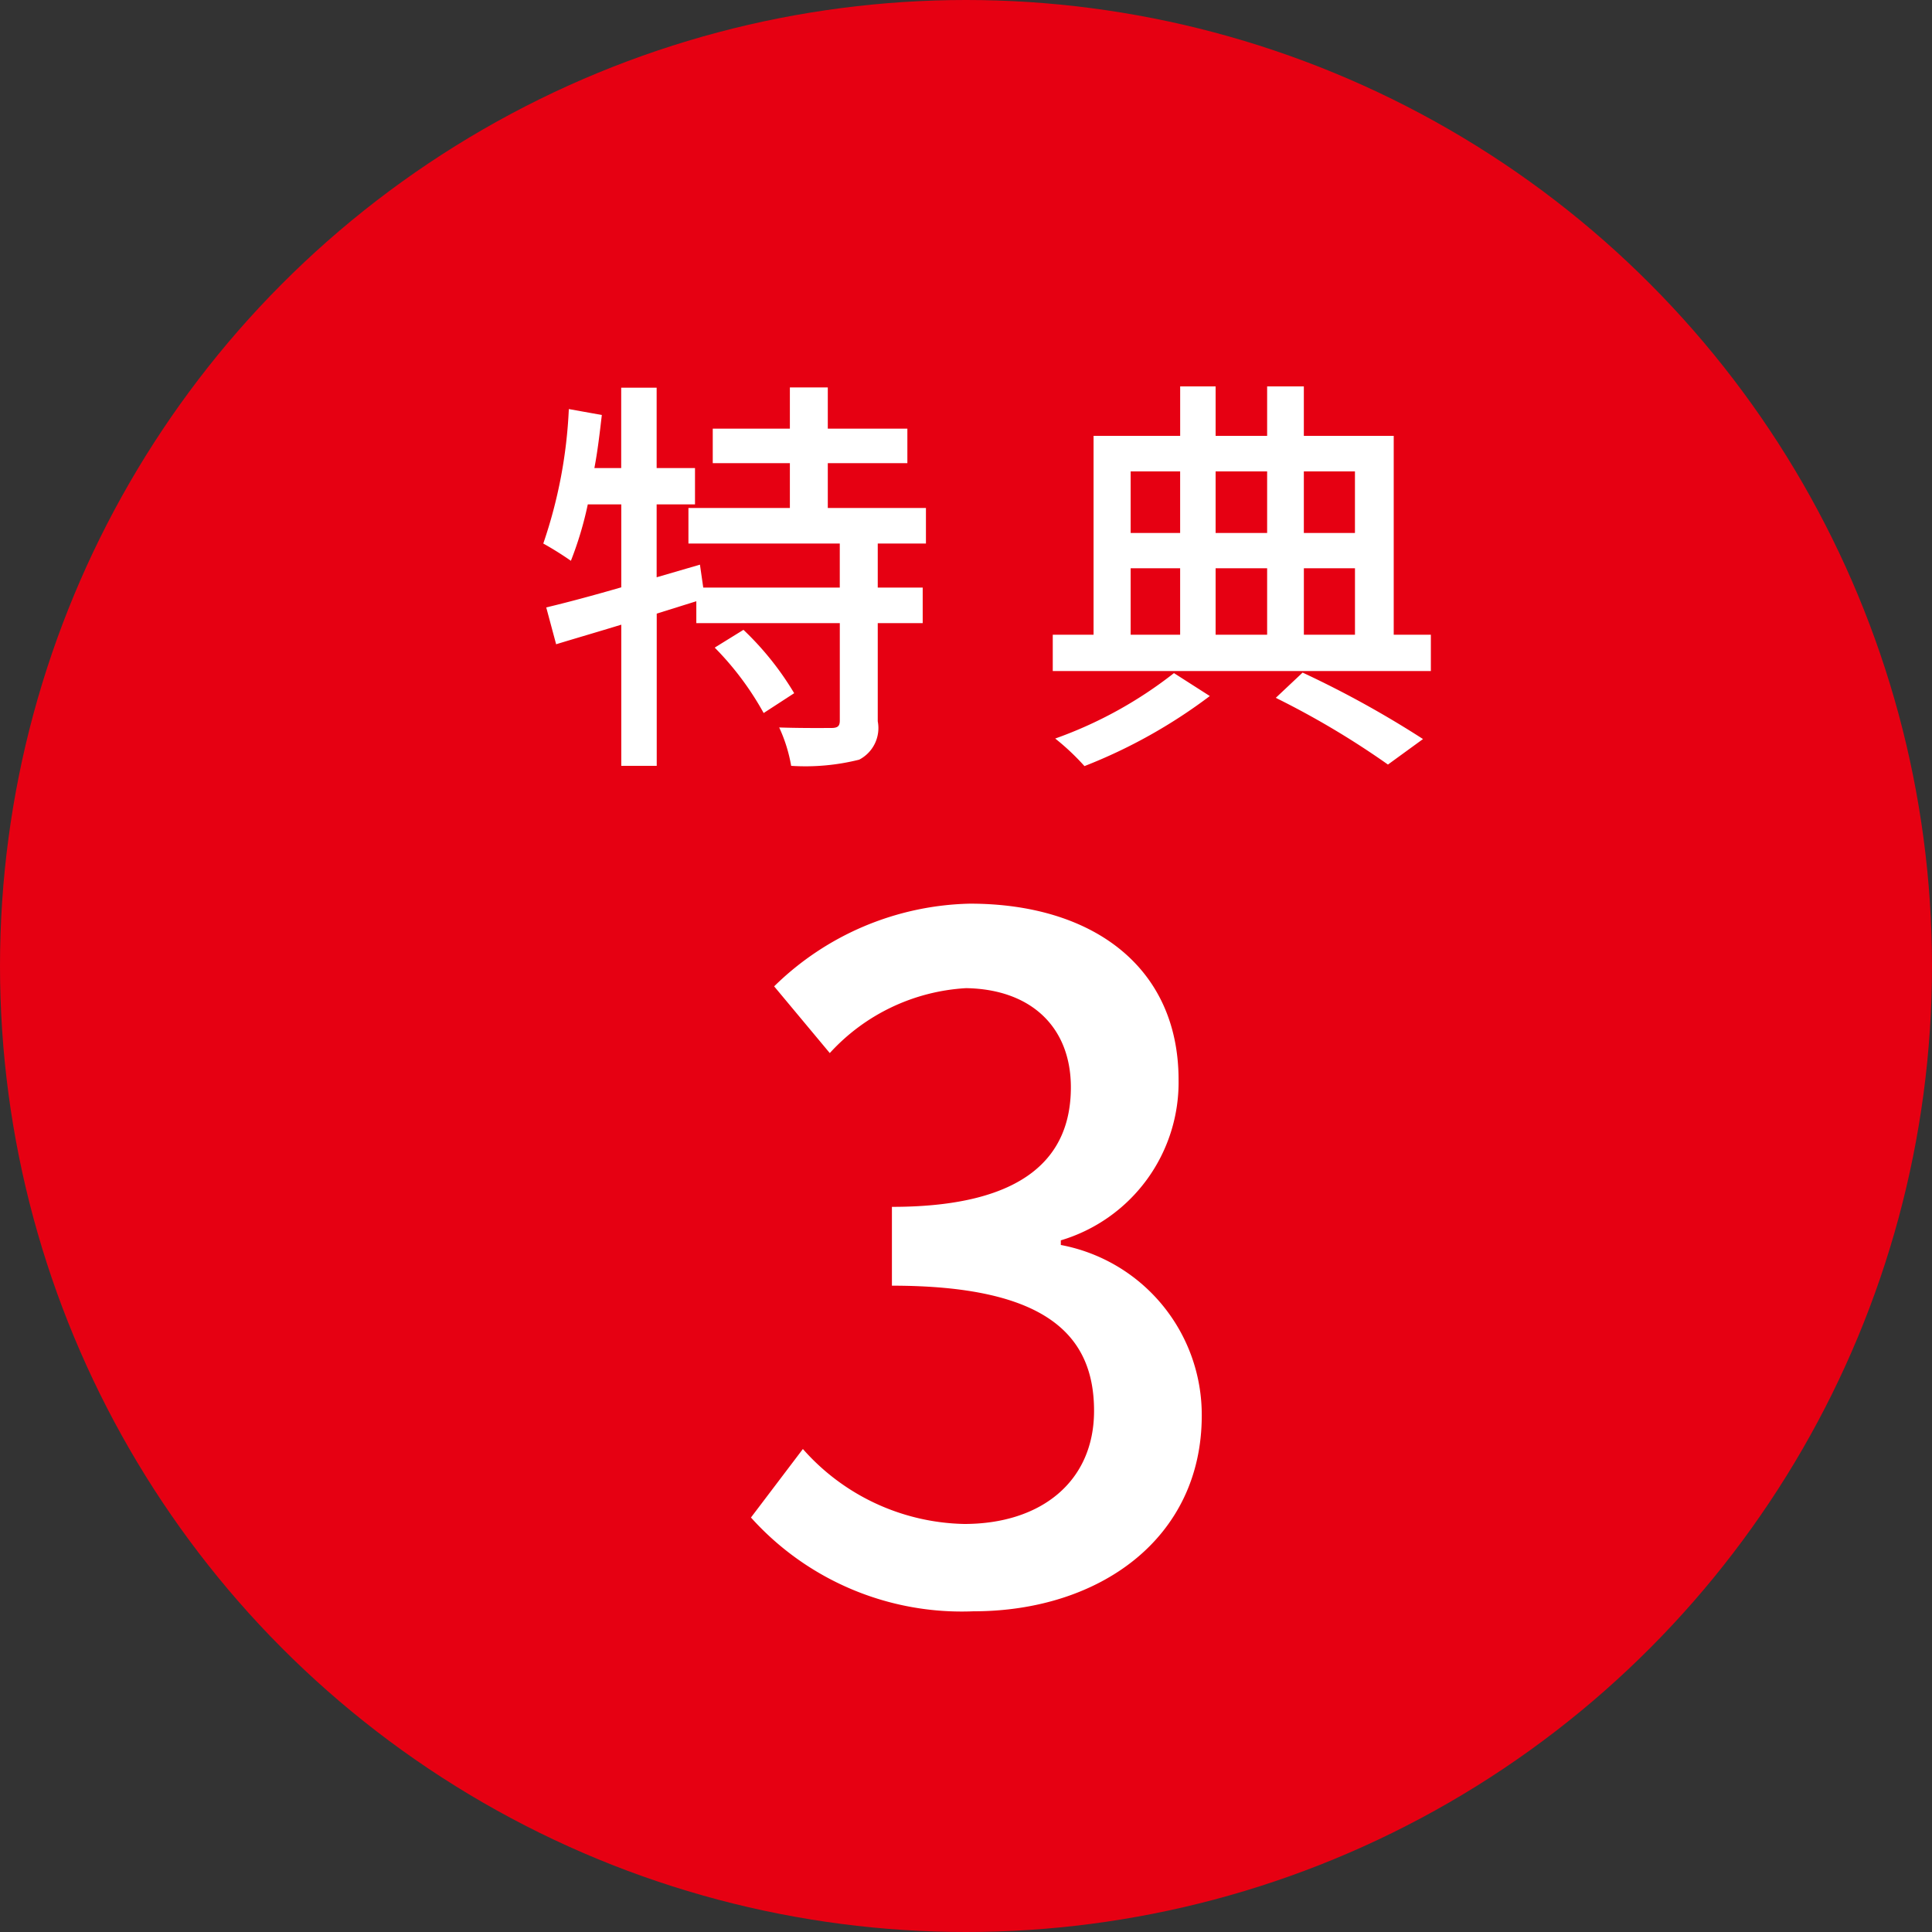 <svg id="icon_fanclub3.svg" xmlns="http://www.w3.org/2000/svg" width="75" height="75" viewBox="0 0 75 75">
  <rect x="0" y="0" width="75" height="75" fill="#333333" stroke="none"/>
  <defs>
    <style>
      .cls-1 {
        fill: #e60012;
      }

      .cls-2 {
        fill: #fff;
        fill-rule: evenodd;
      }
    </style>
  </defs>
  <circle id="楕円形_1" data-name="楕円形 1" class="cls-1" cx="37.5" cy="37.5" r="37.5"/>
  <path id="特_典_3" data-name="特 典 3" class="cls-2" d="M325.745,1321.14a11.559,11.559,0,0,1,1.9,2.54l1.185-.77a11.563,11.563,0,0,0-1.969-2.46Zm8.2-4.04v-1.38h-3.81v-1.74h3.089v-1.34h-3.089v-1.6h-1.472v1.6h-2.994v1.34h2.994v1.74h-3.938v1.38H330.6v1.71h-5.3l-0.128-.89-1.681.49v-2.83h1.489v-1.41h-1.489v-3.12h-1.376v3.12h-1.041c0.128-.67.209-1.37,0.289-2.06l-1.281-.23a18.561,18.561,0,0,1-.992,5.22,12.561,12.561,0,0,1,1.072.67,13.649,13.649,0,0,0,.656-2.19h1.3v3.22c-1.105.32-2.113,0.59-2.913,0.78l0.384,1.43c0.752-.23,1.616-0.48,2.529-0.76v5.48h1.376v-5.91l1.537-.48v0.85h5.57v3.78c0,0.22-.08.29-0.336,0.29s-1.12.01-2.017-.02a5.931,5.931,0,0,1,.465,1.49,8.566,8.566,0,0,0,2.641-.24,1.382,1.382,0,0,0,.72-1.49v-3.81h1.745v-1.38h-1.745v-1.71h1.873Zm9.628,5.03a16.292,16.292,0,0,1-4.61,2.54,9.272,9.272,0,0,1,1.136,1.07,20.4,20.4,0,0,0,4.866-2.72Zm3.953,0.96a32.76,32.76,0,0,1,4.354,2.59l1.361-.99a39.106,39.106,0,0,0-4.674-2.58Zm-5.634-5.03h1.921v2.58h-1.921v-2.58Zm1.921-3.76v2.39h-1.921v-2.39h1.921Zm3.377,0v2.39h-2v-2.39h2Zm3.409,0v2.39h-1.984v-2.39H350.6Zm-3.409,6.34h-2v-2.58h2v2.58Zm1.425-2.58H350.6v2.58h-1.984v-2.58Zm3.489,2.58v-7.72h-3.489V1311h-1.425v1.92h-2V1311h-1.376v1.92h-3.362v7.72h-1.584v1.41h14.678v-1.41H352.1Zm-16.307,37.91c4.86,0,8.855-2.81,8.855-7.6a6.711,6.711,0,0,0-5.471-6.62v-0.18a6.4,6.4,0,0,0,4.571-6.23c0-4.39-3.347-6.84-8.1-6.84a11.181,11.181,0,0,0-7.6,3.21l2.16,2.59a7.759,7.759,0,0,1,5.291-2.52c2.52,0.04,4.068,1.51,4.068,3.85,0,2.66-1.728,4.64-6.947,4.64v3.06c5.975,0,7.847,1.91,7.847,4.86,0,2.74-2.052,4.39-5.04,4.39a8.572,8.572,0,0,1-6.263-2.91l-2.016,2.66A11,11,0,0,0,335.793,1358.55Z" transform="translate(-298 -1296)"/>
</svg>
